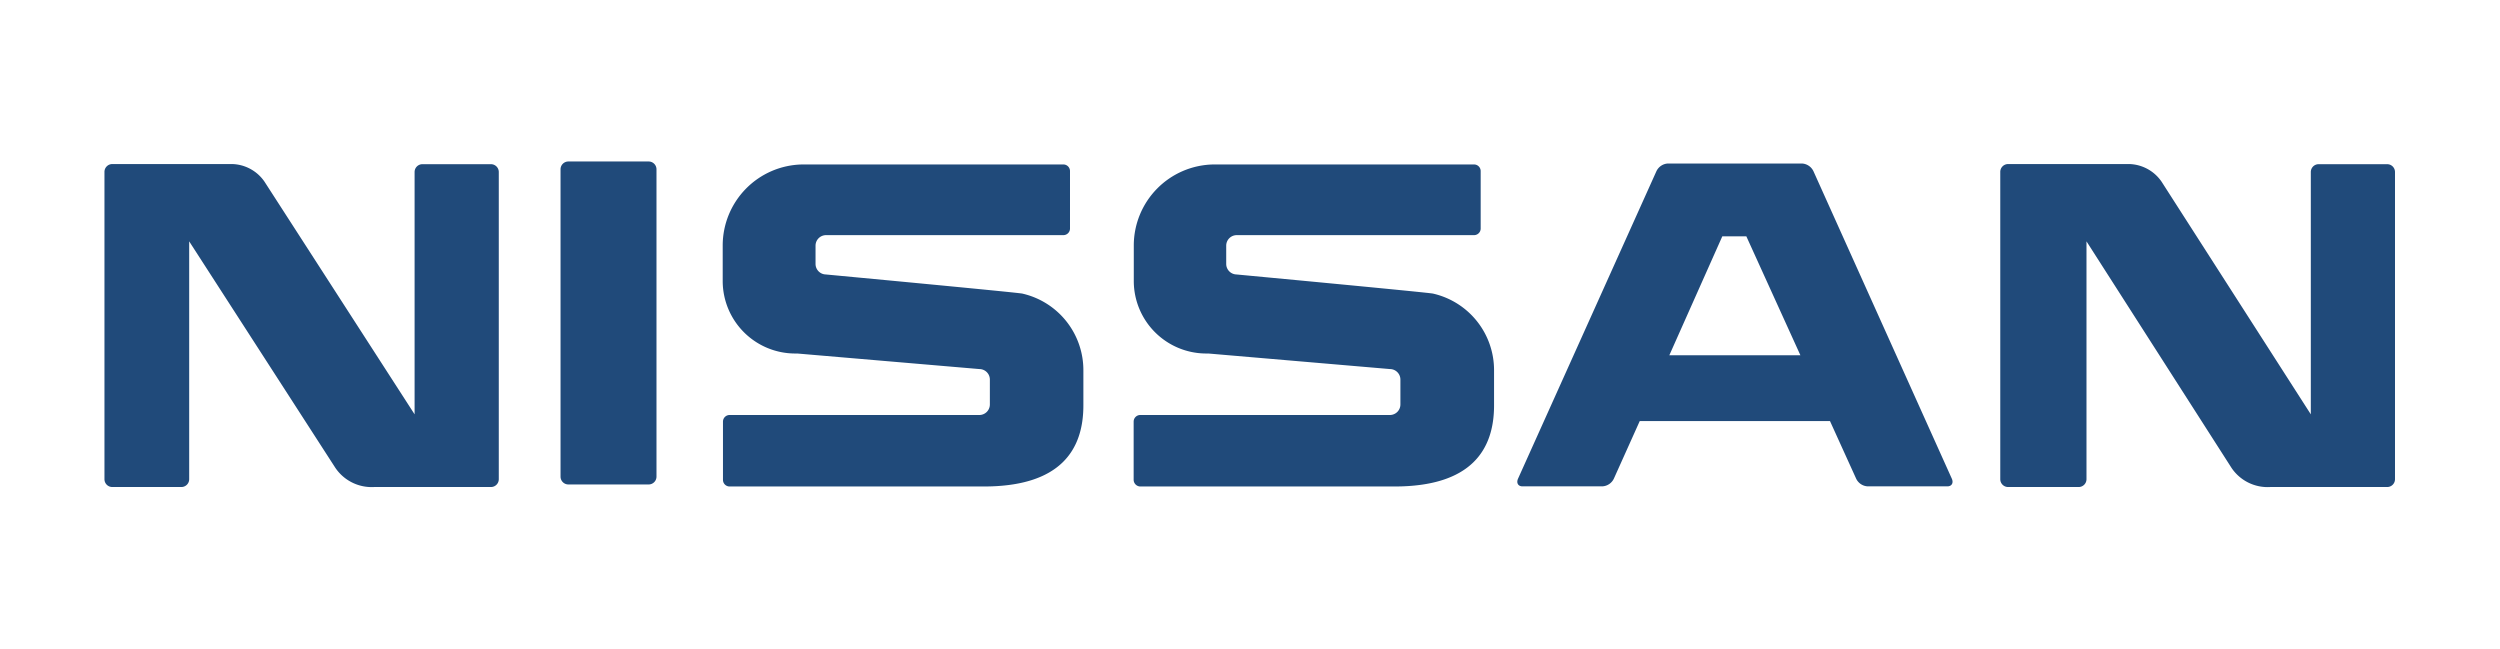<?xml version="1.0" encoding="utf-8"?>
<svg id="Calque_1" data-name="Calque 1" xmlns="http://www.w3.org/2000/svg" viewBox="0 0 185 48"><title>Nissan</title><path id="nissan" d="M42.06,11.95H48a.58.58,0,0,1,.58.58V35.27a.58.58,0,0,1-.58.58H42.06a.58.58,0,0,1-.58-.58V12.53a.58.58,0,0,1,.58-.58m-33.75.19H17.2a3,3,0,0,1,2.37,1.3L30.68,30.66V12.73a.58.58,0,0,1,.58-.58h5.07a.58.58,0,0,1,.58.58V35.46a.58.58,0,0,1-.58.58H27.68a3.24,3.24,0,0,1-2.87-1.43L14,17.86v17.6a.58.58,0,0,1-.58.58H8.31a.58.58,0,0,1-.58-.58V12.73A.58.58,0,0,1,8.31,12.14Zm140.28,0h9a3,3,0,0,1,2.37,1.31L171,30.66V12.73a.58.58,0,0,1,.58-.58h5.07a.58.58,0,0,1,.58.58V35.46a.58.58,0,0,1-.58.58H168a3.22,3.22,0,0,1-2.87-1.42L154.4,17.86v17.6a.58.58,0,0,1-.58.58h-5.22a.58.58,0,0,1-.58-.58V12.73A.58.58,0,0,1,148.59,12.14ZM123.53,26.29h9.7l-4-8.8h-1.78Zm11.89,4.87H121.34l-1.91,4.25a1,1,0,0,1-.85.58h-5.92c-.32,0-.47-.26-.32-.58l10.23-22.73a1,1,0,0,1,.85-.58h9.93a1,1,0,0,1,.85.58l10.23,22.73c.15.32,0,.58-.32.58h-5.91a1,1,0,0,1-.85-.58ZM78.68,17.4H61.13a.78.78,0,0,0-.78.78v1.35a.78.78,0,0,0,.76.78s14.49,1.36,14.56,1.42a5.81,5.81,0,0,1,4.5,5.68V30c0,3.28-1.68,6-7.37,6H54a.49.49,0,0,1-.5-.49V31.2a.49.49,0,0,1,.5-.49H72.49a.78.78,0,0,0,.76-.78V28.09a.78.78,0,0,0-.78-.78L59,26.16l-.1,0a5.37,5.37,0,0,1-5.42-5.32V18.17a6,6,0,0,1,5.89-6H78.68a.49.49,0,0,1,.5.49v4.27A.49.49,0,0,1,78.68,17.4Zm30.39,0H91.52a.78.78,0,0,0-.78.78v1.35a.78.78,0,0,0,.76.78s14.49,1.36,14.56,1.42a5.81,5.81,0,0,1,4.5,5.68V30c0,3.28-1.68,6-7.37,6H84.39a.5.5,0,0,1-.5-.49V31.2a.49.49,0,0,1,.5-.49h18.48a.78.78,0,0,0,.76-.78V28.09a.78.78,0,0,0-.78-.78L89.42,26.16l-.1,0a5.37,5.37,0,0,1-5.42-5.32V18.17a6,6,0,0,1,5.89-6h19.28a.49.49,0,0,1,.5.49v4.27A.49.49,0,0,1,109.07,17.4Z" style="fill:#204a7a"/></svg>